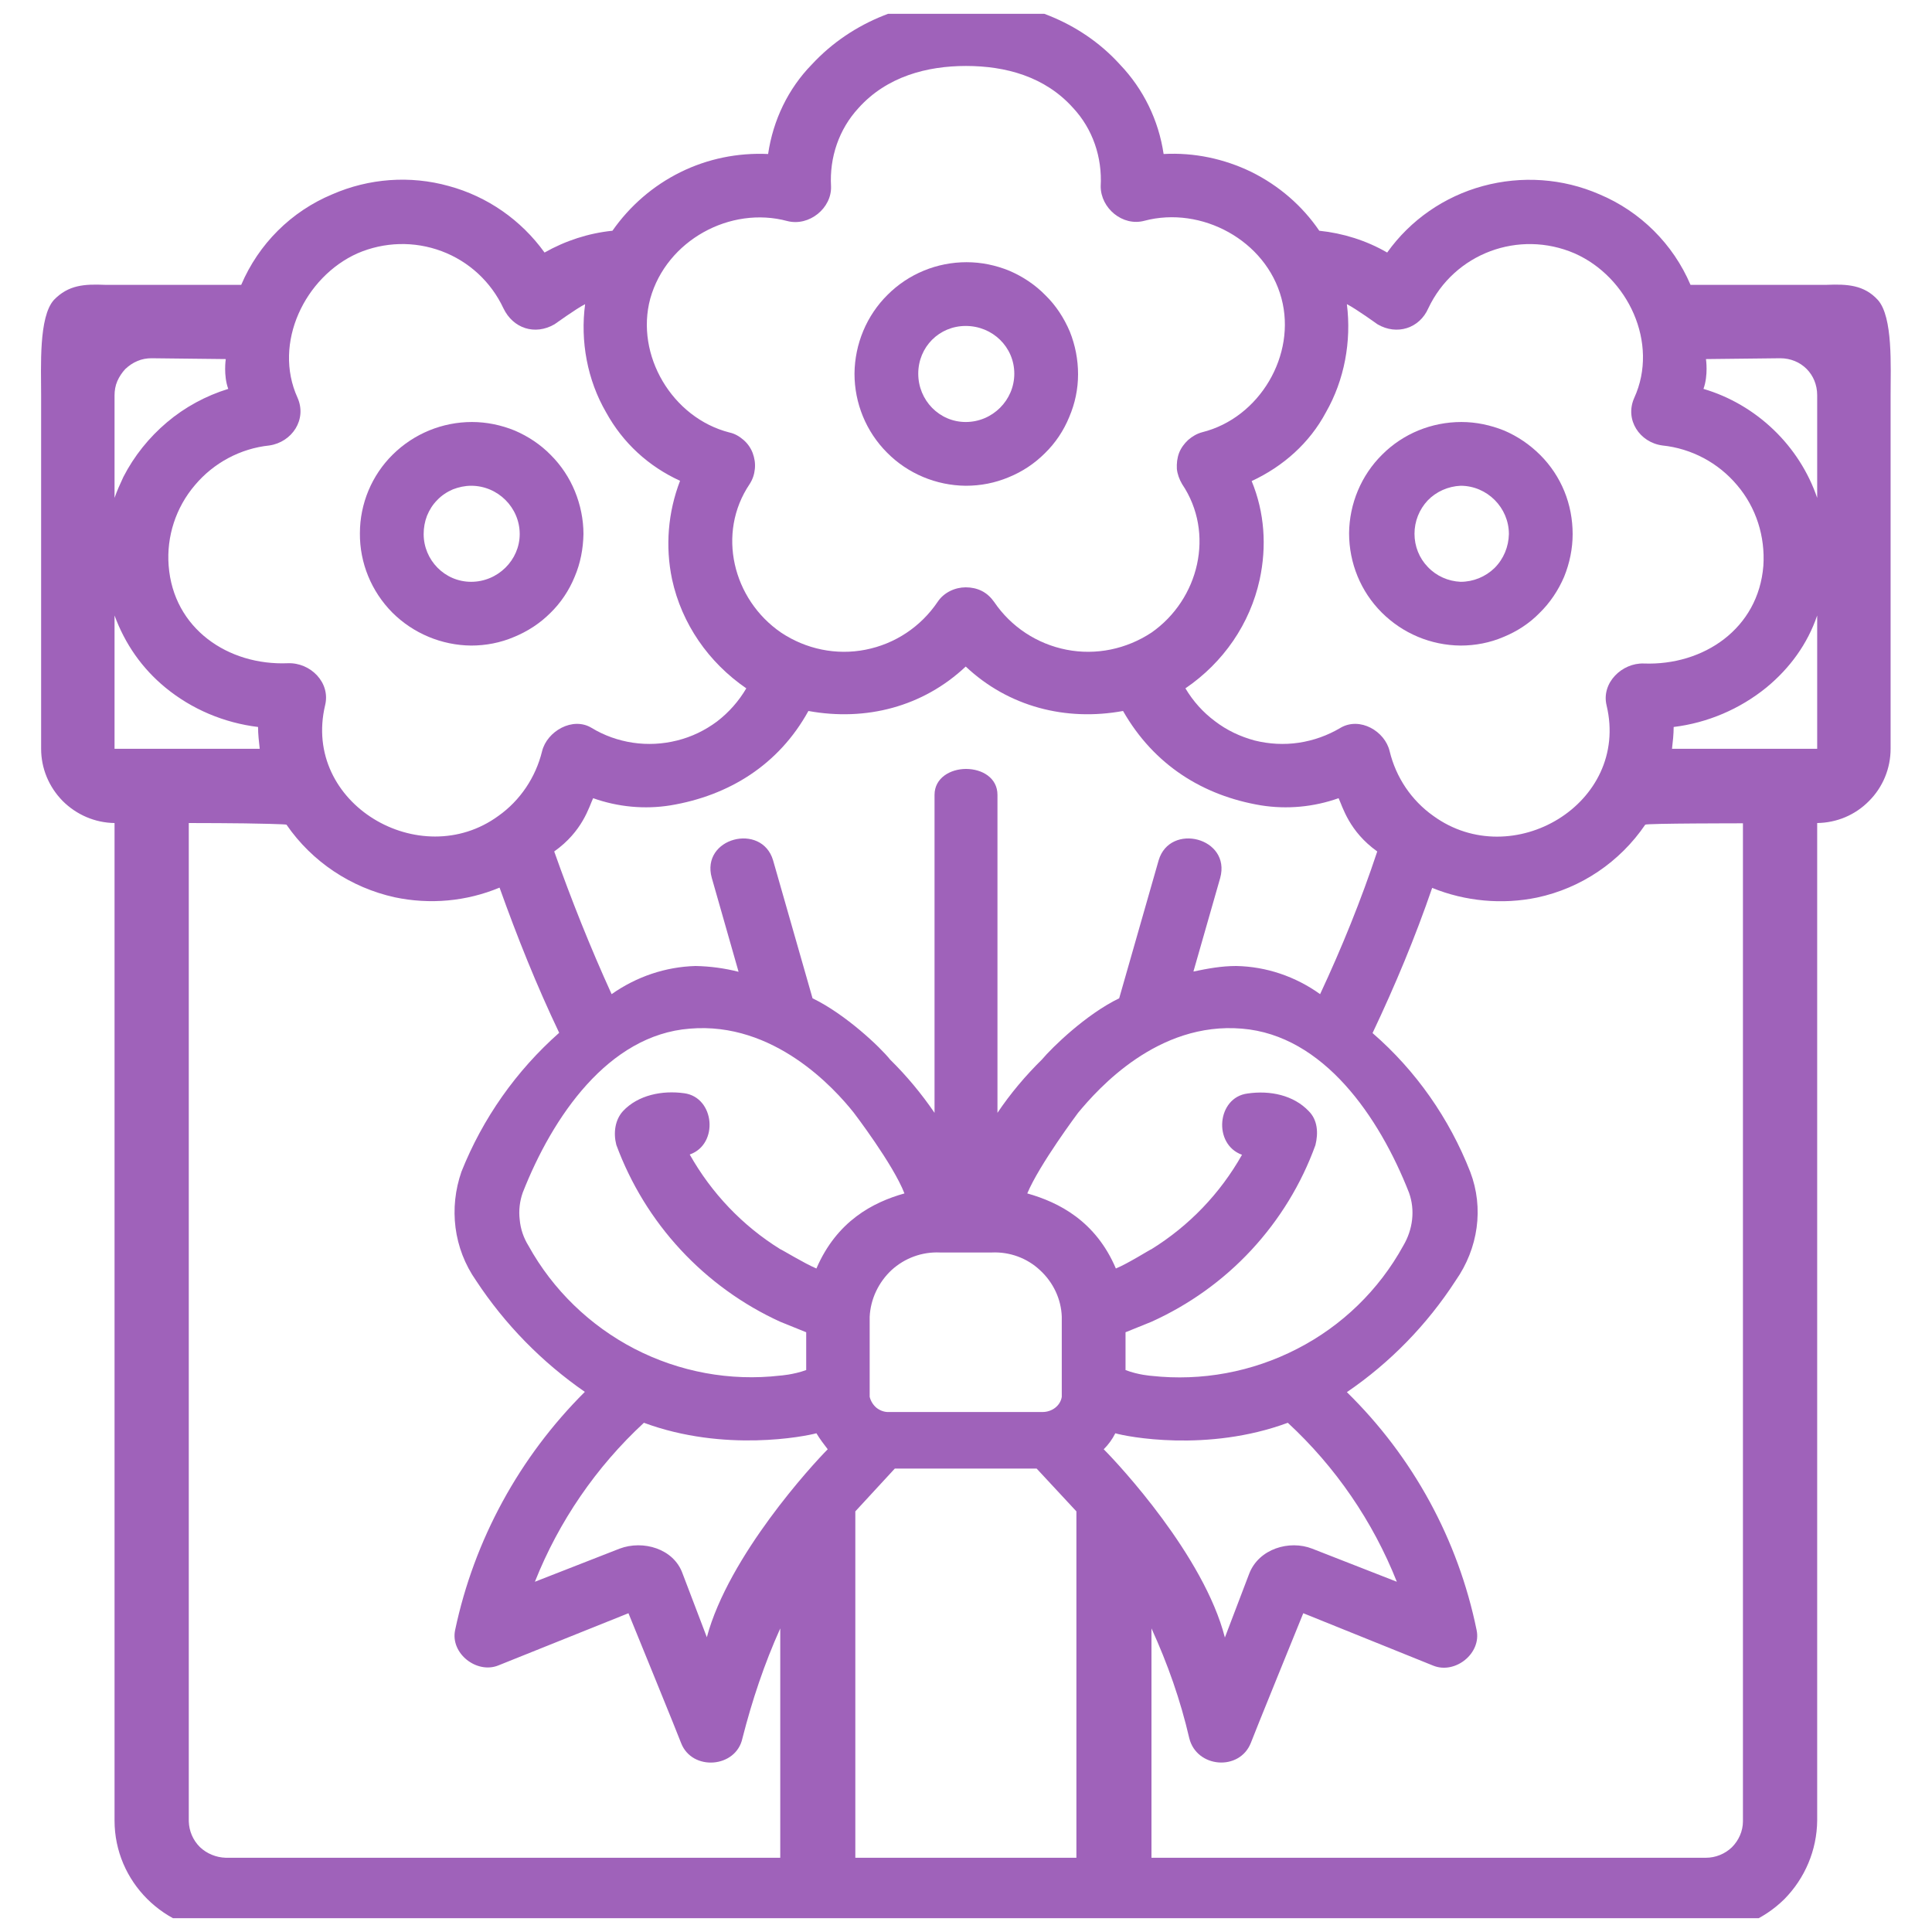 <svg width="70" height="70" viewBox="0 0 70 70" fill="none" xmlns="http://www.w3.org/2000/svg" xmlns:xlink="http://www.w3.org/1999/xlink">
	<desc>
			Created with Pixso.
	</desc>
	<defs>
		<clipPath id="clip99_553">
			<rect id="svgexport-15 (3) 1" rx="0" width="69" height="69" transform="translate(0.5 0.5)" fill="white" fill-opacity="0"/>
		</clipPath>
	</defs>
	<rect id="svgexport-15 (3) 1" rx="0" width="69" height="69" transform="translate(0.5 0.5)" fill="#FFFFFF" fill-opacity="0"/>
	<g clip-path="url(#clip99_553)">
		<path id="Vector" d="M52.92 23.39C53.45 23.39 53.98 23.29 54.47 23.08C54.96 22.88 55.41 22.59 55.78 22.21C56.16 21.84 56.46 21.39 56.67 20.9C56.87 20.41 56.98 19.88 56.98 19.35C56.98 18.82 56.88 18.29 56.68 17.8C56.48 17.31 56.18 16.86 55.81 16.49C55.43 16.11 54.99 15.81 54.5 15.6C54 15.4 53.48 15.29 52.95 15.29C51.87 15.29 50.84 15.71 50.08 16.47C49.32 17.22 48.89 18.25 48.88 19.32C48.88 20.4 49.3 21.43 50.06 22.19C50.82 22.95 51.84 23.38 52.92 23.39ZM52.92 17.6C53.88 17.6 54.67 18.39 54.67 19.35C54.66 19.81 54.48 20.25 54.15 20.58C53.82 20.9 53.38 21.08 52.92 21.08C52.47 21.06 52.04 20.87 51.73 20.54C51.42 20.22 51.25 19.79 51.25 19.34C51.25 18.89 51.42 18.46 51.73 18.13C52.04 17.81 52.47 17.62 52.92 17.6ZM34.99 17.6C35.53 17.6 36.05 17.5 36.55 17.29C37.04 17.09 37.48 16.8 37.86 16.42C38.24 16.05 38.54 15.6 38.74 15.11C38.95 14.62 39.06 14.1 39.06 13.56C39.06 13.03 38.96 12.51 38.76 12.01C38.55 11.52 38.26 11.07 37.88 10.7C37.51 10.32 37.06 10.02 36.57 9.81C36.08 9.61 35.56 9.5 35.02 9.5C33.95 9.5 32.92 9.92 32.16 10.68C31.4 11.43 30.97 12.46 30.96 13.54C30.96 14.61 31.38 15.64 32.14 16.4C32.89 17.16 33.92 17.59 34.99 17.6ZM34.99 11.81C35.96 11.81 36.75 12.57 36.75 13.54C36.75 14.5 35.96 15.29 34.99 15.29C34.03 15.29 33.27 14.5 33.27 13.54C33.27 12.57 34.03 11.81 34.99 11.81ZM17.07 23.39C17.6 23.39 18.13 23.29 18.62 23.08C19.11 22.88 19.56 22.59 19.94 22.21C20.32 21.84 20.62 21.39 20.82 20.9C21.03 20.41 21.13 19.88 21.14 19.35C21.14 18.82 21.03 18.29 20.83 17.8C20.63 17.31 20.33 16.86 19.96 16.49C19.59 16.11 19.14 15.81 18.65 15.6C18.16 15.4 17.63 15.29 17.1 15.29C16.03 15.29 15 15.71 14.23 16.47C13.47 17.22 13.04 18.25 13.04 19.32C13.03 20.4 13.46 21.43 14.21 22.19C14.97 22.95 16 23.38 17.07 23.39ZM17.07 17.6C18.04 17.6 18.83 18.39 18.83 19.35C18.83 20.29 18.04 21.08 17.07 21.08C16.11 21.08 15.35 20.29 15.35 19.35C15.35 19.12 15.39 18.9 15.47 18.69C15.56 18.47 15.68 18.28 15.84 18.12C16 17.95 16.2 17.82 16.41 17.73C16.62 17.65 16.84 17.6 17.07 17.6Z" fill="#9F62BA" fill-opacity="1" fill-rule="nonzero"/>
		<path id="Vector" d="M68.04 10.87C67.54 10.32 66.92 10.29 66.19 10.32L61.25 10.32C60.62 8.84 59.43 7.66 57.95 7.04C56.62 6.46 55.13 6.36 53.73 6.74C52.33 7.12 51.1 7.97 50.26 9.15C49.5 8.71 48.66 8.45 47.8 8.36C47.18 7.45 46.33 6.72 45.34 6.23C44.35 5.75 43.26 5.52 42.16 5.58C41.98 4.36 41.43 3.23 40.58 2.34C39.12 0.73 37.04 0 35 0C32.98 0 30.9 0.73 29.41 2.34C28.56 3.21 28.01 4.35 27.83 5.58C26.73 5.53 25.64 5.75 24.65 6.24C23.66 6.73 22.82 7.46 22.19 8.36C21.32 8.45 20.49 8.72 19.73 9.15C18.88 7.97 17.66 7.12 16.26 6.74C14.86 6.35 13.37 6.46 12.04 7.04C10.55 7.66 9.37 8.84 8.74 10.32L3.8 10.32C3.06 10.29 2.48 10.32 1.95 10.87C1.4 11.49 1.49 13.27 1.49 14.33L1.49 27.13C1.49 27.84 1.77 28.51 2.27 29.02C2.77 29.52 3.44 29.81 4.15 29.82L4.15 65.96C4.15 68.18 5.96 69.97 8.18 70L61.81 70C62.87 69.99 63.89 69.56 64.65 68.81C65.4 68.05 65.83 67.03 65.84 65.96L65.84 29.82C66.55 29.81 67.22 29.53 67.72 29.02C68.22 28.52 68.5 27.84 68.5 27.13L68.5 14.33C68.5 13.27 68.59 11.49 68.04 10.87ZM48.04 14.94C48.71 13.77 48.97 12.37 48.8 11.02C49.15 11.2 49.88 11.73 49.91 11.75C50.61 12.16 51.43 11.9 51.75 11.17C52.69 9.18 55.03 8.31 57.05 9.18C58.98 10.03 60.12 12.43 59.21 14.42C58.86 15.21 59.41 16.03 60.23 16.14C61.29 16.25 62.26 16.77 62.94 17.58C63.63 18.39 63.96 19.44 63.89 20.5C63.71 22.78 61.72 24.12 59.56 24.04C58.77 24.01 58.01 24.74 58.21 25.56C59.06 29.12 54.79 31.64 51.93 29.56C51.14 29 50.58 28.17 50.35 27.22C50.18 26.49 49.27 25.96 48.57 26.37C48.1 26.65 47.59 26.83 47.06 26.91C46.53 26.99 45.98 26.96 45.46 26.83C44.94 26.69 44.45 26.46 44.02 26.13C43.59 25.81 43.23 25.41 42.95 24.94C44.33 24 45.29 22.6 45.64 21C45.9 19.8 45.82 18.57 45.35 17.43C46.49 16.9 47.45 16.05 48.04 14.94ZM41.98 31.17L40.55 36.17C39.35 36.75 38.12 37.95 37.75 38.39C37.16 38.97 36.61 39.62 36.14 40.32L36.14 28.8C36.14 28.18 35.58 27.86 35 27.86C34.44 27.86 33.86 28.18 33.86 28.8L33.86 40.32C33.39 39.63 32.85 38.98 32.25 38.39C31.9 37.95 30.64 36.75 29.44 36.17L28.01 31.17C27.6 29.79 25.38 30.35 25.79 31.81L26.76 35.21C26.25 35.08 25.73 35.01 25.2 35C24.12 35.03 23.07 35.38 22.16 36.02C21.39 34.33 20.7 32.6 20.08 30.85C21.11 30.12 21.34 29.24 21.49 28.92C22.39 29.24 23.36 29.33 24.29 29.18C26.4 28.83 28.21 27.72 29.29 25.76C31.37 26.14 33.44 25.61 34.99 24.15C36.54 25.61 38.62 26.14 40.69 25.76C41.81 27.72 43.59 28.83 45.69 29.18C46.63 29.33 47.6 29.24 48.5 28.92C48.65 29.24 48.88 30.12 49.9 30.85C49.32 32.6 48.62 34.33 47.83 36.02C46.94 35.38 45.88 35.02 44.79 35C44.26 35 43.77 35.09 43.24 35.2L44.21 31.81C44.61 30.35 42.39 29.79 41.98 31.17ZM38.47 47.71L38.47 50.61C38.42 50.93 38.12 51.16 37.77 51.16L32.22 51.16C32.05 51.17 31.89 51.11 31.76 51.01C31.64 50.91 31.55 50.77 31.51 50.61L31.51 47.71C31.54 47.07 31.83 46.46 32.3 46.02C32.78 45.58 33.41 45.35 34.06 45.38L35.93 45.38C36.58 45.35 37.21 45.58 37.68 46.02C38.16 46.46 38.45 47.07 38.47 47.71ZM23.56 10.82C24.15 8.71 26.46 7.45 28.53 8.01C29.32 8.21 30.14 7.54 30.11 6.75C30.05 5.7 30.4 4.68 31.1 3.92C32.13 2.77 33.59 2.39 35 2.39C36.43 2.39 37.86 2.77 38.88 3.91C39.59 4.67 39.94 5.7 39.88 6.75C39.88 7.54 40.67 8.21 41.46 8C43.53 7.45 45.87 8.71 46.43 10.81C46.98 12.86 45.64 15.14 43.56 15.66C43.37 15.71 43.2 15.81 43.05 15.94C42.91 16.07 42.79 16.23 42.72 16.41C42.65 16.6 42.63 16.79 42.64 16.99C42.66 17.18 42.73 17.37 42.83 17.54C44.03 19.32 43.44 21.72 41.72 22.92C40.81 23.52 39.71 23.75 38.64 23.54C37.57 23.33 36.63 22.71 36.02 21.81C35.9 21.64 35.75 21.5 35.57 21.41C35.39 21.32 35.19 21.28 34.99 21.28C34.61 21.28 34.2 21.46 33.97 21.81C33.36 22.71 32.43 23.33 31.36 23.54C30.3 23.75 29.2 23.52 28.3 22.92C26.55 21.72 25.96 19.32 27.16 17.54C27.27 17.37 27.33 17.19 27.35 16.99C27.37 16.79 27.34 16.6 27.27 16.41C27.2 16.23 27.09 16.07 26.94 15.94C26.79 15.81 26.62 15.71 26.43 15.67C24.35 15.14 23.01 12.86 23.56 10.82ZM9.76 16.14C10.58 16.02 11.13 15.2 10.78 14.41C9.88 12.43 11.05 10.03 12.95 9.18C13.92 8.76 15.01 8.73 16 9.1C16.99 9.47 17.79 10.21 18.24 11.17C18.59 11.9 19.38 12.16 20.09 11.75C20.14 11.72 20.85 11.2 21.2 11.02C21.02 12.36 21.28 13.77 21.96 14.94C22.57 16.05 23.5 16.9 24.64 17.42C24.2 18.56 24.1 19.8 24.35 20.99C24.7 22.6 25.67 24 27.04 24.94C26.77 25.4 26.41 25.81 25.98 26.14C25.55 26.46 25.06 26.7 24.53 26.83C24.01 26.96 23.47 26.99 22.93 26.91C22.4 26.83 21.89 26.65 21.43 26.37C20.75 25.96 19.82 26.49 19.64 27.22C19.41 28.16 18.85 29 18.06 29.56C15.23 31.63 10.93 29.12 11.78 25.55C11.98 24.73 11.25 24 10.43 24.03C8.27 24.12 6.28 22.78 6.11 20.49C6.03 19.44 6.37 18.39 7.06 17.58C7.74 16.77 8.71 16.25 9.76 16.14ZM4.15 14.33C4.15 14.15 4.18 13.97 4.25 13.81C4.32 13.65 4.42 13.5 4.54 13.37C4.67 13.25 4.81 13.15 4.98 13.08C5.14 13.01 5.32 12.98 5.49 12.98L8.18 13.01C8.18 13.01 8.09 13.6 8.27 14.09C7.46 14.34 6.7 14.75 6.05 15.3C5.4 15.85 4.86 16.52 4.47 17.28C4.35 17.54 4.24 17.78 4.15 18.04L4.15 14.33ZM4.15 27.13L4.15 22.3C4.53 23.33 5.14 24.21 5.99 24.91C6.95 25.7 8.12 26.19 9.35 26.34C9.35 26.6 9.38 26.86 9.41 27.13L4.15 27.13ZM28.27 67.31L8.18 67.31C7.83 67.3 7.49 67.16 7.24 66.92C6.99 66.67 6.85 66.34 6.84 65.99L6.84 29.82C6.84 29.82 8.75 29.82 9.76 29.85C10.12 29.86 10.37 29.87 10.38 29.88C11.31 31.23 12.72 32.16 14.3 32.51C15.58 32.78 16.9 32.66 18.1 32.16C18.74 33.95 19.44 35.7 20.26 37.42C18.7 38.8 17.49 40.52 16.72 42.45C16.26 43.77 16.43 45.23 17.25 46.4C18.29 47.98 19.63 49.35 21.19 50.43C18.82 52.79 17.18 55.79 16.49 59.06C16.31 59.91 17.28 60.66 18.06 60.34L22.77 58.45C22.77 58.45 24.68 63.13 24.68 63.16C25.08 64.18 26.67 64.06 26.9 62.98C27.25 61.61 27.69 60.29 28.27 59L28.27 67.31ZM25.61 59.32L24.73 57.01C24.41 56.11 23.3 55.79 22.45 56.11L19.38 57.31C20.25 55.12 21.6 53.15 23.33 51.55C26.25 52.63 29.18 52.04 29.58 51.93C29.7 52.13 29.85 52.33 29.99 52.51C29.44 53.06 26.4 56.37 25.61 59.32ZM29.58 45.96C29.15 45.78 28.3 45.26 28.27 45.26C26.9 44.41 25.78 43.23 24.99 41.83C26.05 41.46 25.9 39.76 24.79 39.61C24 39.5 23.12 39.67 22.57 40.26C22.28 40.58 22.22 41.05 22.33 41.48C22.85 42.89 23.64 44.18 24.66 45.28C25.68 46.38 26.91 47.27 28.27 47.89L29.21 48.27L29.21 49.64C28.74 49.81 28.27 49.84 28.27 49.84C26.45 50.05 24.62 49.71 22.99 48.87C21.37 48.03 20.03 46.73 19.15 45.14C18.97 44.85 18.86 44.53 18.83 44.19C18.79 43.86 18.83 43.52 18.94 43.21C20.02 40.46 22.04 37.5 24.99 37.27C28.04 37.01 30.23 39.43 30.93 40.31C30.93 40.31 32.36 42.18 32.77 43.24C31.63 43.56 30.32 44.24 29.58 45.96ZM39 67.31L30.99 67.31L30.99 54.76L32.42 53.21L37.56 53.21L39 54.76L39 67.31ZM37.22 43.24C37.66 42.19 39.06 40.32 39.06 40.32C39.79 39.44 41.95 37.01 45 37.27C47.95 37.51 49.97 40.46 51.05 43.21C51.28 43.85 51.19 44.55 50.84 45.14C49.96 46.74 48.62 48.04 47 48.87C45.37 49.71 43.54 50.05 41.72 49.85C41.72 49.85 41.25 49.82 40.78 49.64L40.78 48.27L41.72 47.89C43.09 47.27 44.32 46.39 45.34 45.29C46.36 44.19 47.15 42.9 47.66 41.49C47.77 41.05 47.74 40.58 47.42 40.26C46.87 39.68 46.02 39.5 45.2 39.62C44.09 39.76 43.94 41.46 45 41.84C44.21 43.24 43.09 44.41 41.72 45.26C41.69 45.26 40.87 45.78 40.43 45.96C39.7 44.24 38.36 43.56 37.22 43.24ZM40.41 51.93C40.81 52.05 43.74 52.63 46.66 51.55C48.39 53.15 49.74 55.12 50.61 57.31L47.54 56.11C46.72 55.79 45.61 56.11 45.26 57.02L44.38 59.33C43.62 56.37 40.55 53.07 39.99 52.51C40.16 52.34 40.3 52.15 40.41 51.93ZM61.81 67.31L41.72 67.31L41.72 59C42.31 60.29 42.77 61.6 43.09 62.98C43.36 64.06 44.91 64.18 45.32 63.15C45.32 63.12 47.22 58.45 47.22 58.45L51.93 60.35C52.72 60.67 53.68 59.91 53.5 59.06C52.83 55.78 51.19 52.78 48.8 50.44C50.37 49.37 51.71 47.99 52.74 46.4C53.56 45.23 53.77 43.77 53.27 42.46C52.51 40.52 51.3 38.79 49.73 37.43C50.55 35.7 51.28 33.95 51.89 32.17C53.09 32.66 54.44 32.78 55.69 32.52C57.29 32.18 58.69 31.23 59.61 29.88C59.64 29.83 63.15 29.83 63.15 29.83L63.15 65.99C63.15 66.34 63 66.68 62.75 66.93C62.5 67.17 62.16 67.31 61.81 67.31ZM65.84 27.13L60.58 27.13C60.61 26.87 60.64 26.6 60.64 26.34C61.87 26.19 63.04 25.69 64 24.91C64.85 24.21 65.49 23.33 65.84 22.3L65.84 27.13ZM65.84 18.04C65.52 17.1 64.97 16.25 64.26 15.57C63.54 14.88 62.67 14.37 61.72 14.09C61.9 13.59 61.81 13.01 61.81 13.01L64.5 12.98C65.26 12.98 65.84 13.56 65.84 14.32L65.84 18.04Z" fill="#9F62BA" fill-opacity="1" fill-rule="nonzero"/>
	</g>
</svg>
